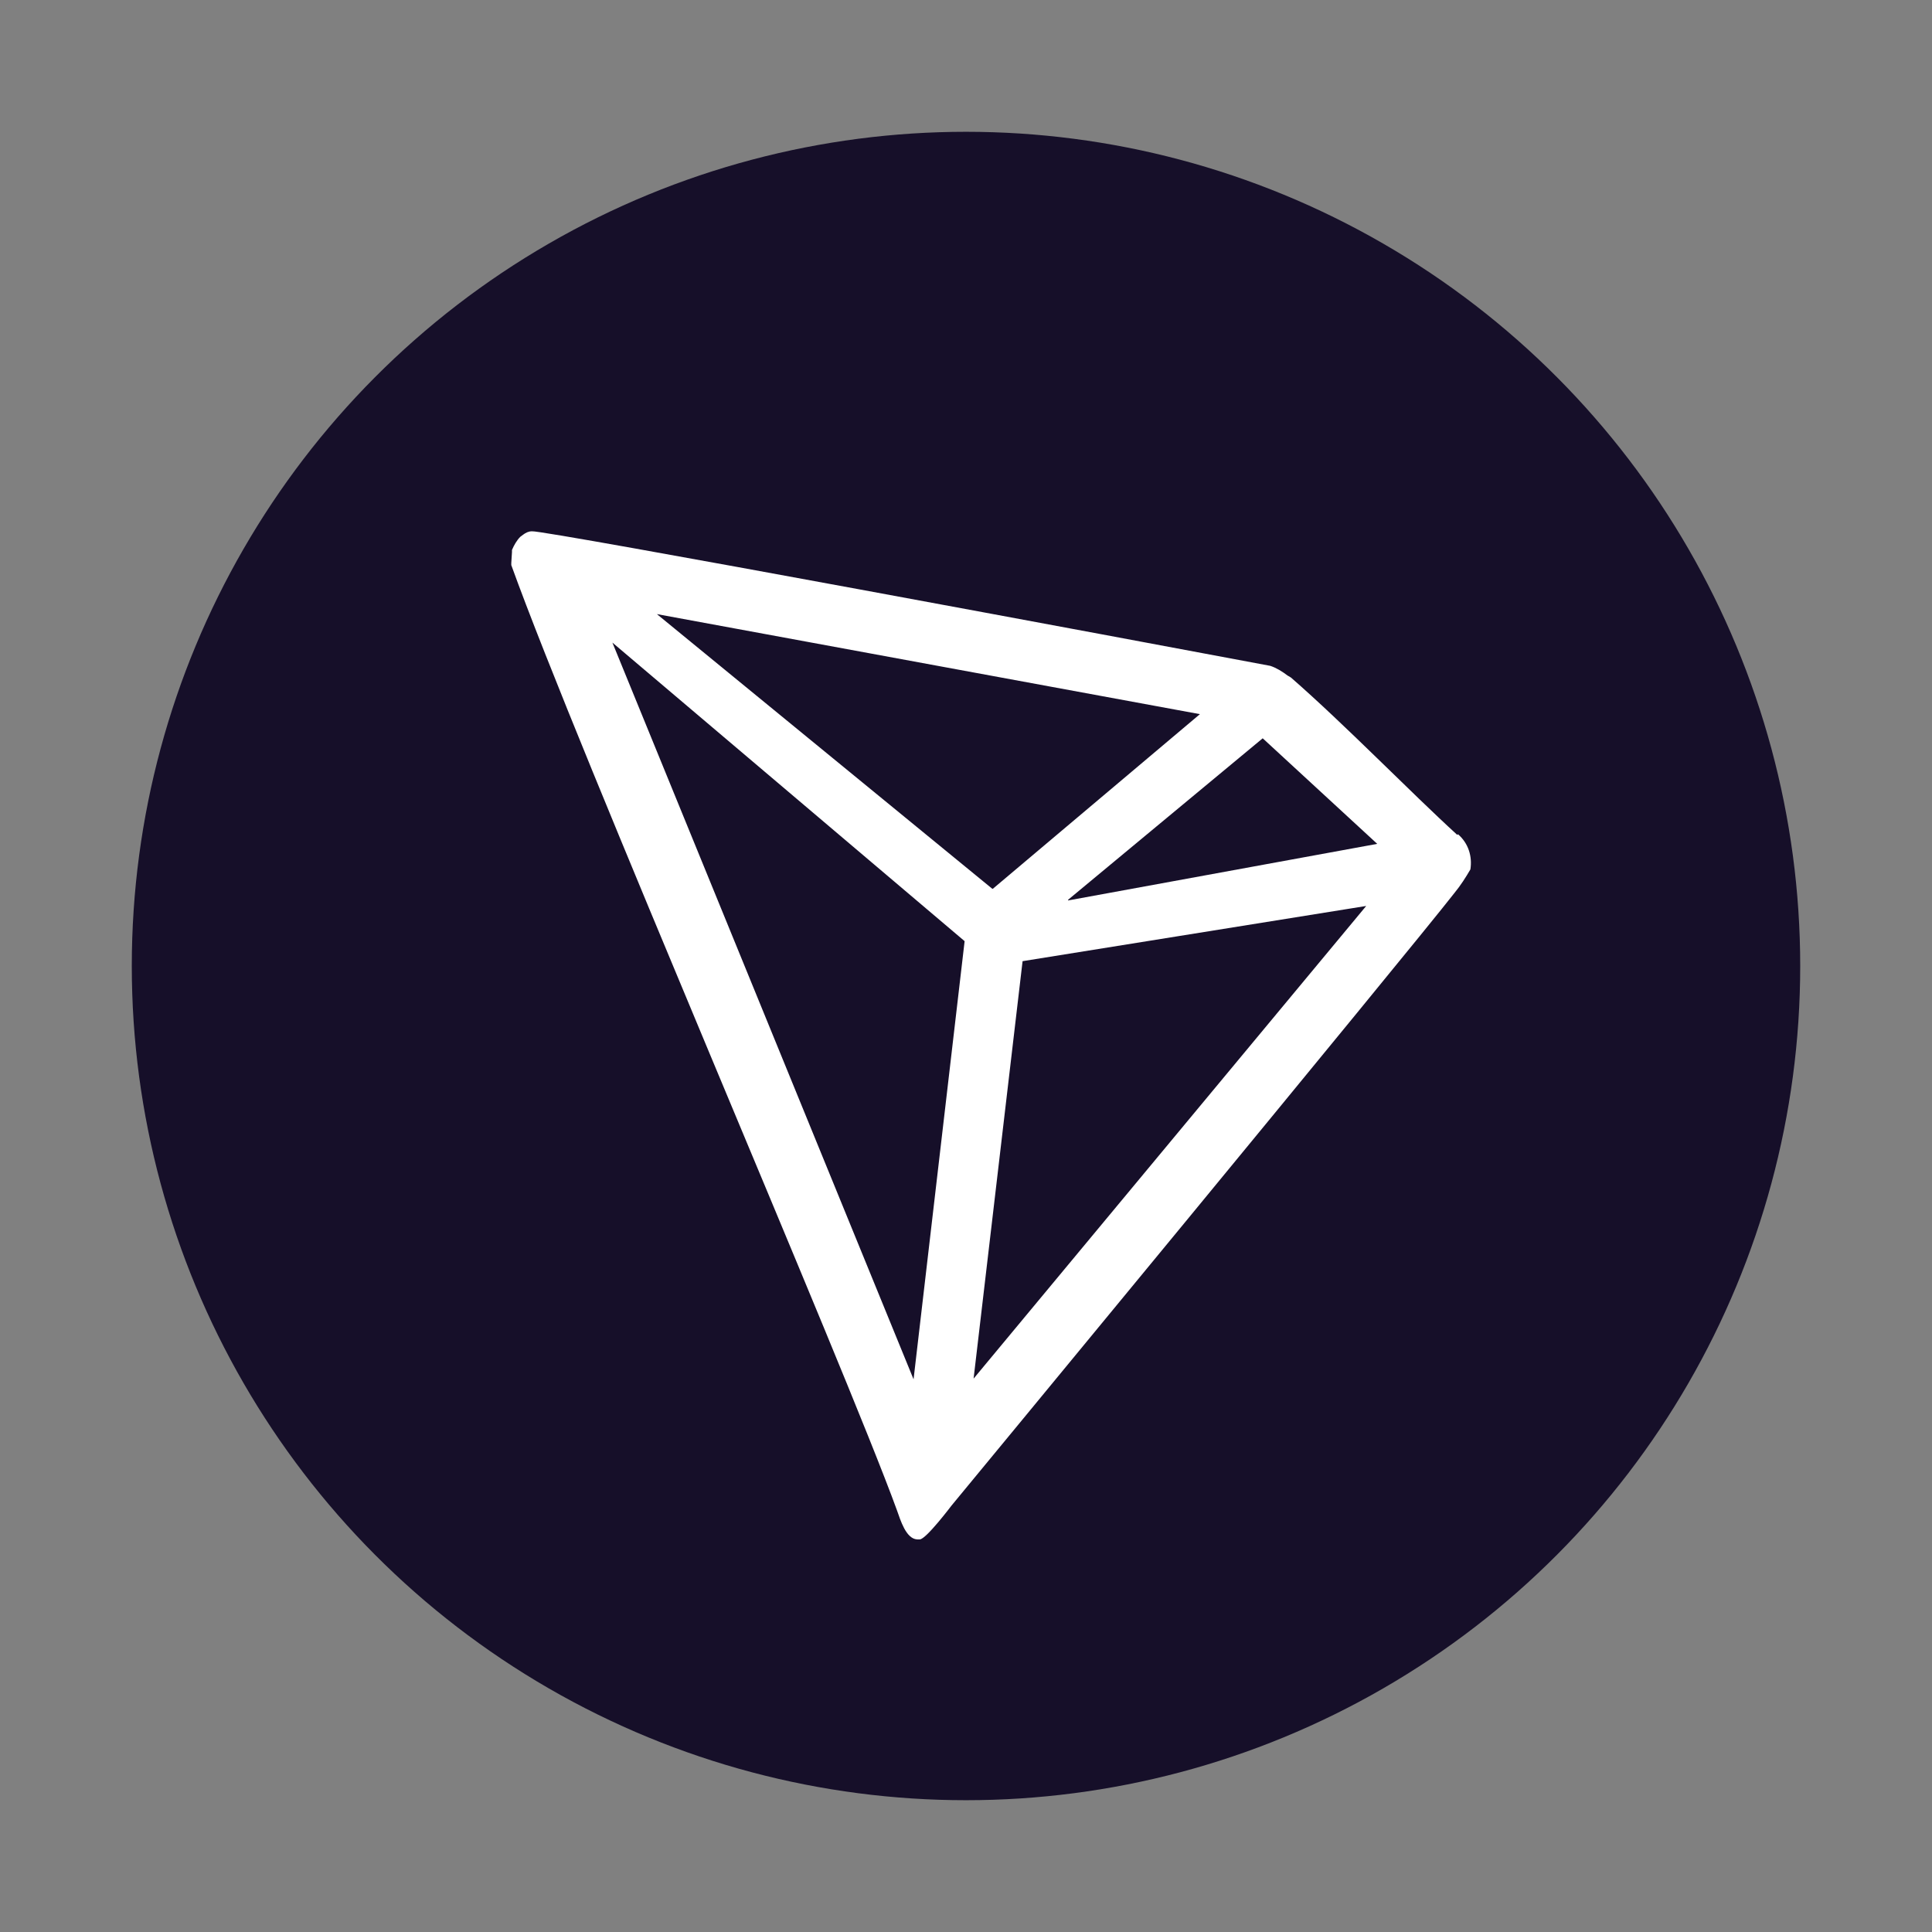 <?xml version="1.0" encoding="UTF-8"?> <svg xmlns="http://www.w3.org/2000/svg" id="Layer_1" data-name="Layer 1" viewBox="0 0 28 28"><rect x="0" y="0" width="28" height="28" fill="#808080" stroke="none"/><defs><style> .cls-1 { fill: #160f29; } .cls-2 { fill: #fff; } </style></defs><circle class="cls-1" cx="14" cy="14" r="12.09"></circle><g id="tron"><path class="cls-2" d="M21.12,12.1c-.69-.63-1.63-1.6-2.41-2.28l-.05-.03c-.08-.06-.16-.11-.25-.14h0c-1.86-.35-10.53-1.97-10.7-1.95-.05,0-.09.02-.13.05l-.04.03c-.05.05-.09.12-.12.19v.03s-.01.16-.01.16v.03c.98,2.72,4.83,11.61,5.59,13.7.05.14.13.41.29.42h.04c.09,0,.46-.49.46-.49,0,0,6.62-8.02,7.29-8.88.09-.11.16-.22.23-.34.03-.19-.03-.38-.18-.51ZM15.48,13.04l2.82-2.34,1.66,1.53-4.48.82ZM14.38,12.88l-4.86-3.98,7.87,1.45-3,2.53ZM14.82,13.93l4.98-.8-5.69,6.85.71-6.05ZM8.86,9.3l5.12,4.34-.74,6.35-4.37-10.69Z"></path></g></svg> 
